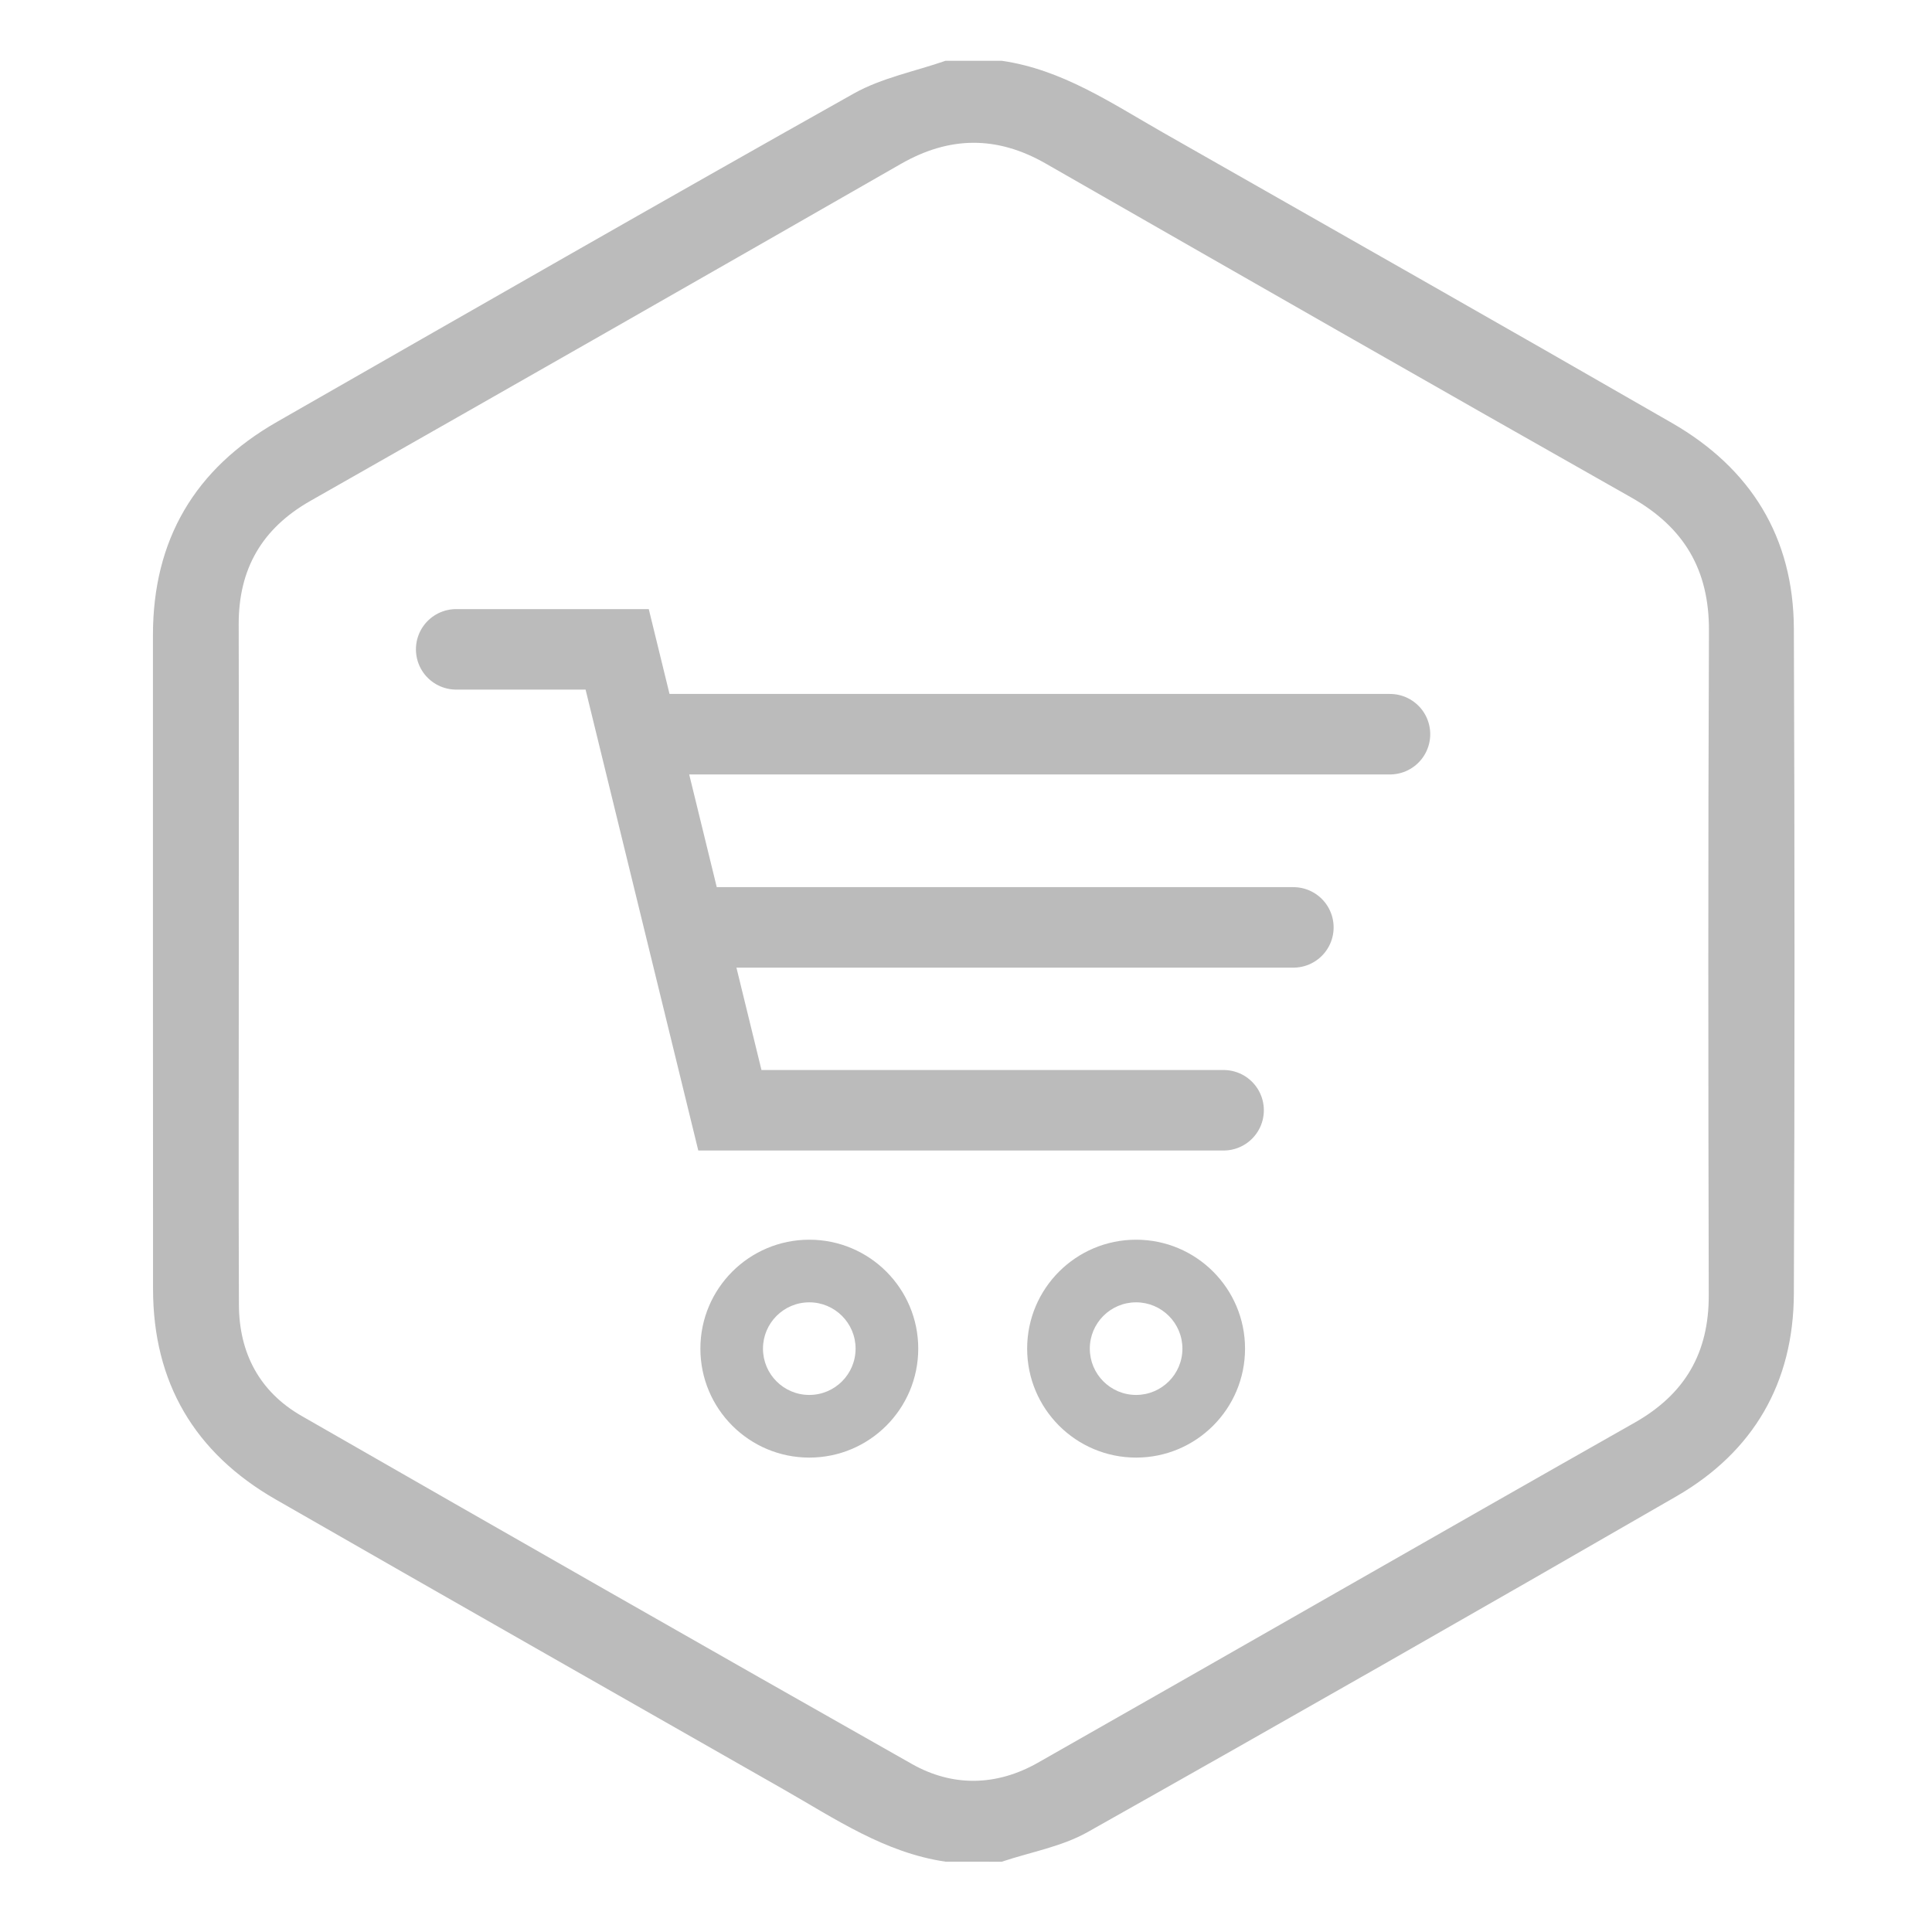 <?xml version="1.0" encoding="utf-8"?>
<!-- Generator: Adobe Illustrator 16.0.0, SVG Export Plug-In . SVG Version: 6.00 Build 0)  -->
<!DOCTYPE svg PUBLIC "-//W3C//DTD SVG 1.1//EN" "http://www.w3.org/Graphics/SVG/1.1/DTD/svg11.dtd">
<svg version="1.1" id="Layer_1" xmlns="http://www.w3.org/2000/svg" xmlns:xlink="http://www.w3.org/1999/xlink" x="0px" y="0px"
	 width="60px" height="60px" viewBox="0 0 60 60" enable-background="new 0 0 60 60" xml:space="preserve">
<g>
	<path fill="#BBBBBB" d="M29.364,57.816c-1.889-0.277-3.431-1.334-5.035-2.248C19.071,52.57,13.81,49.58,8.561,46.566
		c-2.512-1.441-3.807-3.625-3.808-6.537C4.747,33.26,4.752,26.493,4.75,19.724c-0.001-2.957,1.299-5.162,3.853-6.623
		C14.566,9.689,20.524,6.27,26.514,2.905c0.867-0.487,1.896-0.686,2.85-1.017c0.583,0,1.166,0,1.748,0
		c1.873,0.27,3.402,1.314,4.99,2.219c5.278,3.007,10.563,6,15.824,9.03c2.444,1.407,3.775,3.547,3.784,6.393
		c0.026,6.881,0.028,13.761,0,20.643c-0.009,2.771-1.255,4.914-3.647,6.296c-6.08,3.51-12.176,6.988-18.293,10.432
		c-0.804,0.451-1.768,0.617-2.658,0.916C30.527,57.816,29.946,57.816,29.364,57.816z M7.416,29.822c0,3.567-0.01,7.136,0.004,10.704
		c0.006,1.496,0.641,2.697,1.943,3.445c6.308,3.619,12.624,7.227,18.953,10.809c1.276,0.723,2.64,0.687,3.915-0.036
		c6.184-3.511,12.345-7.056,18.531-10.56c1.568-0.888,2.309-2.168,2.305-3.959c-0.016-6.881-0.022-13.761,0.006-20.642
		c0.007-1.886-0.771-3.204-2.407-4.13c-6.077-3.438-12.138-6.908-18.194-10.376c-1.513-0.865-2.982-0.853-4.496,0.014
		c-6.104,3.5-12.216,6.987-18.334,10.463c-1.507,0.856-2.234,2.116-2.229,3.838C7.422,22.869,7.416,26.345,7.416,29.822z"/>
	<path fill="#BBBBBB" d="M28.517,41.883c0,1.869-1.515,3.384-3.383,3.384s-3.383-1.515-3.383-3.384c0-1.868,1.515-3.383,3.383-3.383
		S28.517,40.015,28.517,41.883z M25.133,40.445c-0.794,0-1.438,0.645-1.438,1.438c0,0.795,0.644,1.438,1.438,1.438
		c0.794,0,1.438-0.644,1.438-1.438C26.571,41.09,25.927,40.445,25.133,40.445z"/>
	<path fill="#BBBBBB" d="M38.666,41.883c0,1.869-1.515,3.384-3.383,3.384c-1.869,0-3.384-1.515-3.384-3.384
		c0-1.868,1.515-3.383,3.384-3.383C37.151,38.5,38.666,40.015,38.666,41.883z M35.283,40.445c-0.795,0-1.438,0.645-1.438,1.438
		c0,0.795,0.644,1.438,1.438,1.438c0.793,0,1.438-0.644,1.438-1.438C36.721,41.09,36.076,40.445,35.283,40.445z"/>
	<polyline fill="none" stroke="#BBBBBB" stroke-width="2.5" stroke-linecap="round" stroke-miterlimit="10" points="38,34.48 
		22.667,34.48 19.167,20.166 14.167,20.166 	"/>
	
		<line fill="none" stroke="#BBBBBB" stroke-width="2.5" stroke-linecap="round" stroke-miterlimit="10" x1="21.484" y1="28.801" x2="40.167" y2="28.801"/>
	
		<line fill="none" stroke="#BBBBBB" stroke-width="2.5" stroke-linecap="round" stroke-miterlimit="10" x1="20.484" y1="22.801" x2="43.167" y2="22.801"/>
</g>
</svg>
